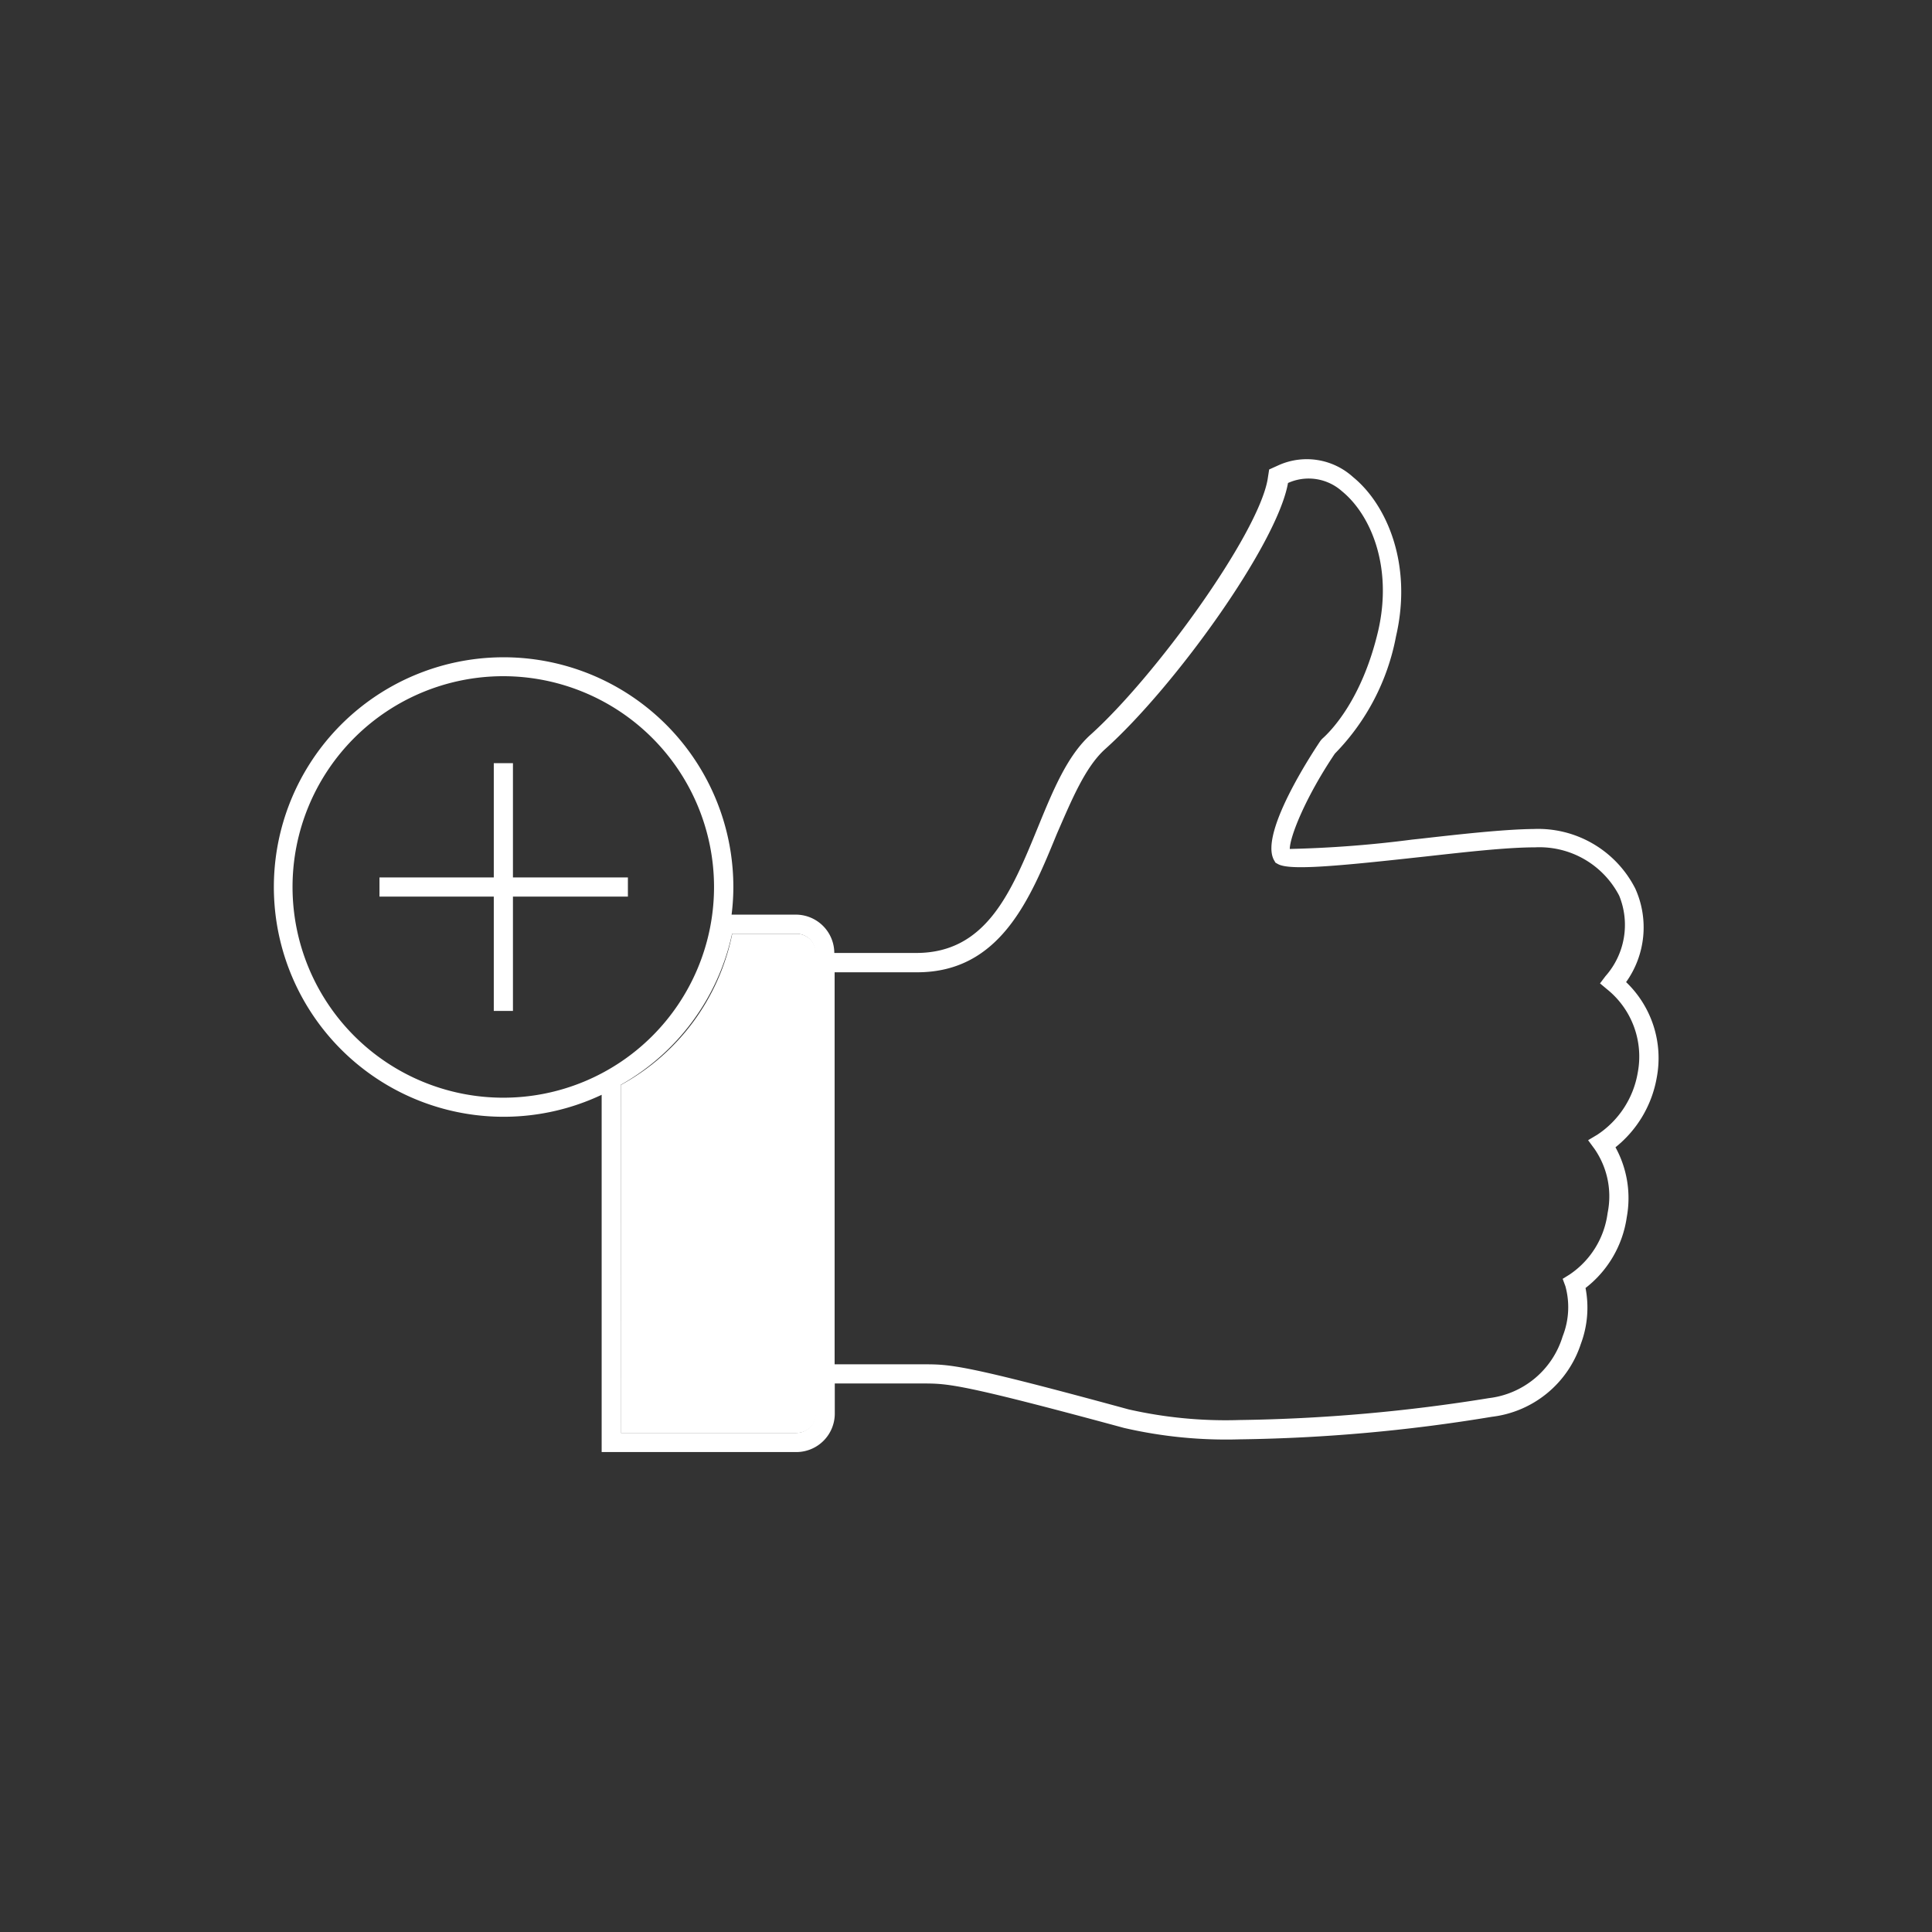 <svg id="Layer_1" data-name="Layer 1" xmlns="http://www.w3.org/2000/svg" viewBox="0 0 120 120"><rect x="0" y="0" width="120" height="120" fill="#333333" stroke="none"/><defs><style>.cls-1{fill:#fff;}</style></defs><path class="cls-1" d="M49.46,90.19H37.37V68a14.27,14.27,0,1,1,8.18-12.9,13.77,13.77,0,0,1-.11,1.71h4a2.39,2.39,0,0,1,2.38,2.38v0h5.09c4.37,0,5.92-3.81,7.57-7.84.93-2.27,1.81-4.41,3.25-5.71,4-3.59,10.37-12.38,11-15.84l.1-.64.62-.28a4.28,4.28,0,0,1,4.6.76c2.07,1.69,3.7,5.39,2.66,9.88a14.14,14.14,0,0,1-3.8,7.29c-1.8,2.67-2.79,5.13-2.8,5.92a71.06,71.06,0,0,0,7.59-.58l.56-.06c2.55-.29,5.19-.58,7-.6h0a6.77,6.77,0,0,1,6.31,3.7A5.85,5.85,0,0,1,101,61a6.53,6.53,0,0,1,1.9,5.95,7.1,7.1,0,0,1-2.56,4.31,6.56,6.56,0,0,1,.7,4.35A6.77,6.77,0,0,1,98.48,80a6.41,6.41,0,0,1-.29,3.47A6.64,6.64,0,0,1,92.66,88,103.42,103.42,0,0,1,77,89.4a28.19,28.19,0,0,1-7.19-.71c-10.1-2.74-10.92-2.75-12.4-2.76H51.85V87.8A2.39,2.39,0,0,1,49.46,90.19ZM38.57,89H49.46a1.19,1.19,0,0,0,1.19-1.2V84.74h6.72c1.65,0,2.47,0,12.73,2.8A27.28,27.28,0,0,0,77,88.2a105.14,105.14,0,0,0,15.48-1.36h0A5.46,5.46,0,0,0,97.06,83a4.91,4.91,0,0,0,.17-3.11l-.17-.46.42-.26a5.44,5.44,0,0,0,2.37-3.82,5.17,5.17,0,0,0-.82-4l-.39-.53.57-.34a5.77,5.77,0,0,0,2.51-3.84,5.36,5.36,0,0,0-1.91-5.2l-.43-.36.34-.45a4.8,4.8,0,0,0,.85-5,5.58,5.58,0,0,0-5.22-3h0c-1.78,0-4.39.3-6.91.58l-.56.06c-5.36.59-7.86.78-8.52.39l-.14-.08-.08-.14c-1-1.72,2.72-7.19,2.87-7.42l.1-.12c.57-.5,2.49-2.46,3.49-6.71.92-4-.47-7.23-2.25-8.68A3.11,3.11,0,0,0,80,30l0,0c-.68,3.83-7.08,12.7-11.36,16.53-1.24,1.12-2.07,3.14-3,5.27-1.64,4-3.5,8.59-8.67,8.59H50.65V59.19A1.18,1.18,0,0,0,49.47,58h-4a14.23,14.23,0,0,1-6.91,9.38Zm-7.3-47A13.09,13.09,0,1,0,44.35,55.1,13.1,13.1,0,0,0,31.27,42Zm.59,20.79H30.67V55.69h-7.1V54.5h7.1V47.4h1.19v7.1H39v1.19H31.86Z"/><path class="cls-1" d="M38.56,89V67.39A13.78,13.78,0,0,0,45.48,58h4a1.21,1.21,0,0,1,1.21,1.21V87.82A1.19,1.19,0,0,1,49.46,89Z"/><rect class="cls-1" x="50.65" y="59.81" width="1.19" height="25.53"/></svg>